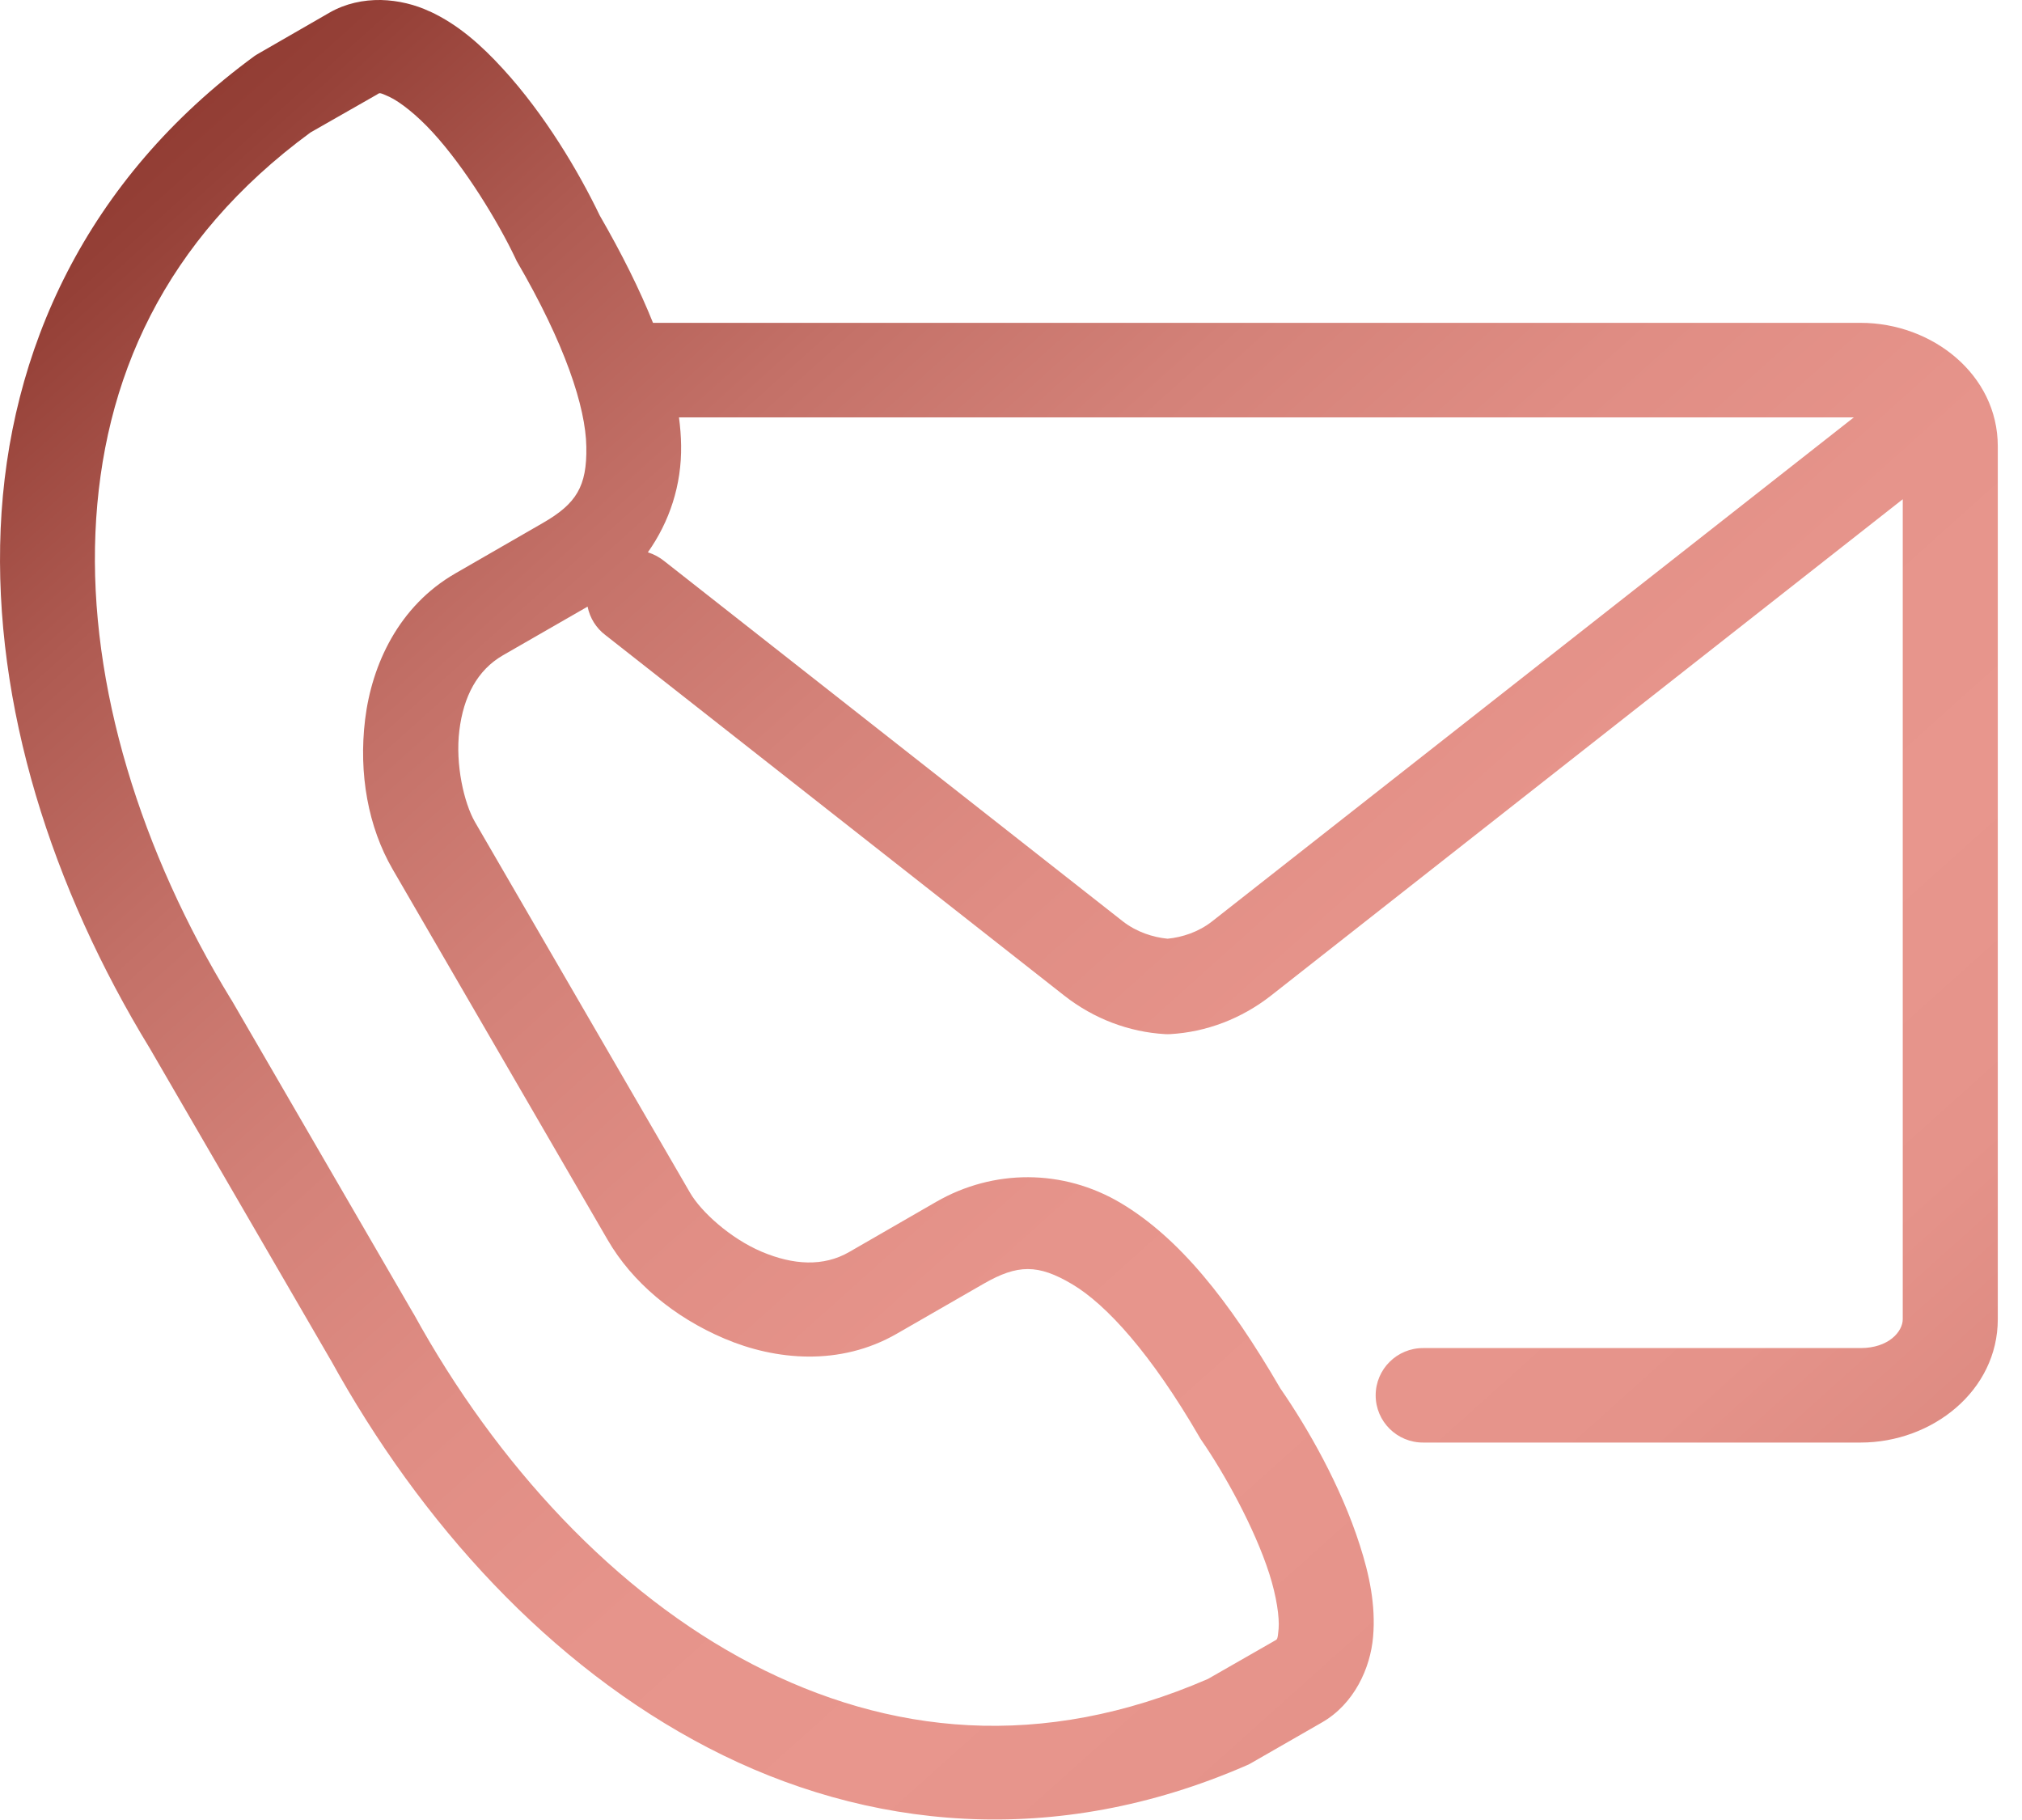 <svg width="40" height="36" viewBox="0 0 40 36" fill="none" xmlns="http://www.w3.org/2000/svg">
<defs>
    <linearGradient id="grad1" x1="0%" y1="0%" x2="100%" y2="100%">
      <stop offset="0%" style="stop-color:#873128;stop-opacity:1" />
      <stop offset="10%" style="stop-color:#954037;stop-opacity:1" />
      <stop offset="20%" style="stop-color:#af5b52;stop-opacity:1" />
      <stop offset="30%" style="stop-color:#c47168;stop-opacity:1" />
      <stop offset="40%" style="stop-color:#d48279;stop-opacity:1" />
      <stop offset="50%" style="stop-color:#e08d84;stop-opacity:1" />
      <stop offset="60%" style="stop-color:#e6948b;stop-opacity:1" />
      <stop offset="70%" style="stop-color:#e8968d;stop-opacity:1" />
      <stop offset="80%" style="stop-color:#e5938a;stop-opacity:1" />
      <stop offset="90%" style="stop-color:#db887f;stop-opacity:1" />
      <stop offset="100%" style="stop-color:#ca776e;stop-opacity:1" />
      <stop offset="110%" style="stop-color:#b35f56;stop-opacity:1" />
      <stop offset="120%" style="stop-color:#b15d54;stop-opacity:1" />
    </linearGradient>
  </defs>
<path d="M13.432 8.256H36.673L23.978 18.225C23.709 18.436 23.389 18.539 23.098 18.568C22.806 18.539 22.485 18.436 22.213 18.225L13.14 11.098C13.044 11.021 12.935 10.962 12.816 10.925C13.243 10.323 13.487 9.594 13.474 8.809C13.472 8.629 13.456 8.443 13.432 8.256ZM7.522 1.844C7.551 1.849 7.599 1.867 7.704 1.916C7.911 2.014 8.239 2.267 8.561 2.619C9.208 3.324 9.855 4.393 10.191 5.099C10.201 5.119 10.212 5.142 10.222 5.165C11.176 6.801 11.587 8.052 11.599 8.837C11.613 9.625 11.401 9.964 10.733 10.348L9.008 11.342C7.885 11.989 7.355 13.148 7.223 14.229C7.091 15.31 7.285 16.361 7.766 17.192L12.022 24.527C12.504 25.358 13.327 26.052 14.334 26.479C15.341 26.907 16.615 27.028 17.738 26.383L19.462 25.391C20.13 25.008 20.534 25 21.212 25.403C21.892 25.807 22.776 26.784 23.725 28.42C23.738 28.445 23.751 28.465 23.767 28.488C24.212 29.13 24.818 30.218 25.11 31.13C25.255 31.583 25.312 31.992 25.294 32.218C25.273 32.446 25.268 32.423 25.209 32.458L23.896 33.21C20.601 34.64 17.58 34.317 14.88 32.917C12.175 31.511 9.824 28.972 8.185 25.991C8.18 25.985 8.178 25.977 8.173 25.973L4.583 19.786C4.577 19.78 4.575 19.774 4.57 19.767C2.793 16.863 1.758 13.567 1.888 10.534C2.018 7.506 3.247 4.745 6.141 2.621L7.454 1.872C7.484 1.854 7.494 1.841 7.522 1.844ZM7.535 0C7.188 -0.005 6.834 0.068 6.515 0.252L5.128 1.051C5.096 1.068 5.068 1.087 5.039 1.105C1.7 3.548 0.163 6.95 0.013 10.456C-0.137 13.961 1.033 17.579 2.966 20.741L6.545 26.907L6.536 26.889C8.322 30.135 10.882 32.95 14.01 34.572C17.139 36.197 20.867 36.574 24.664 34.918C24.695 34.904 24.727 34.889 24.755 34.872L26.145 34.074C26.788 33.708 27.11 32.997 27.163 32.376C27.217 31.756 27.091 31.153 26.899 30.559C26.523 29.384 25.868 28.243 25.327 27.461C24.305 25.702 23.318 24.482 22.178 23.8C21.028 23.114 19.648 23.124 18.523 23.771L16.799 24.765C16.289 25.059 15.694 25.024 15.067 24.759C14.443 24.494 13.865 23.964 13.651 23.593L9.395 16.258C9.18 15.884 9.004 15.122 9.087 14.45C9.168 13.78 9.44 13.256 9.949 12.962L11.624 11.999C11.668 12.223 11.795 12.427 11.979 12.564L21.052 19.692C21.642 20.156 22.341 20.414 23.045 20.455C23.081 20.457 23.118 20.457 23.154 20.455C23.858 20.414 24.554 20.155 25.145 19.692L37.641 9.875V26.094C37.641 26.34 37.36 26.665 36.808 26.665H28.157C27.636 26.662 27.214 27.083 27.214 27.6C27.214 28.117 27.636 28.537 28.157 28.534H36.808C38.222 28.534 39.521 27.512 39.521 26.094V8.827C39.521 7.408 38.222 6.386 36.808 6.386H12.918C12.653 5.725 12.304 5.024 11.864 4.262C11.452 3.405 10.784 2.271 9.948 1.36C9.526 0.899 9.071 0.489 8.502 0.225V0.227C8.219 0.093 7.882 0.008 7.535 0Z" fill="url(#grad1)"/>
</svg>
